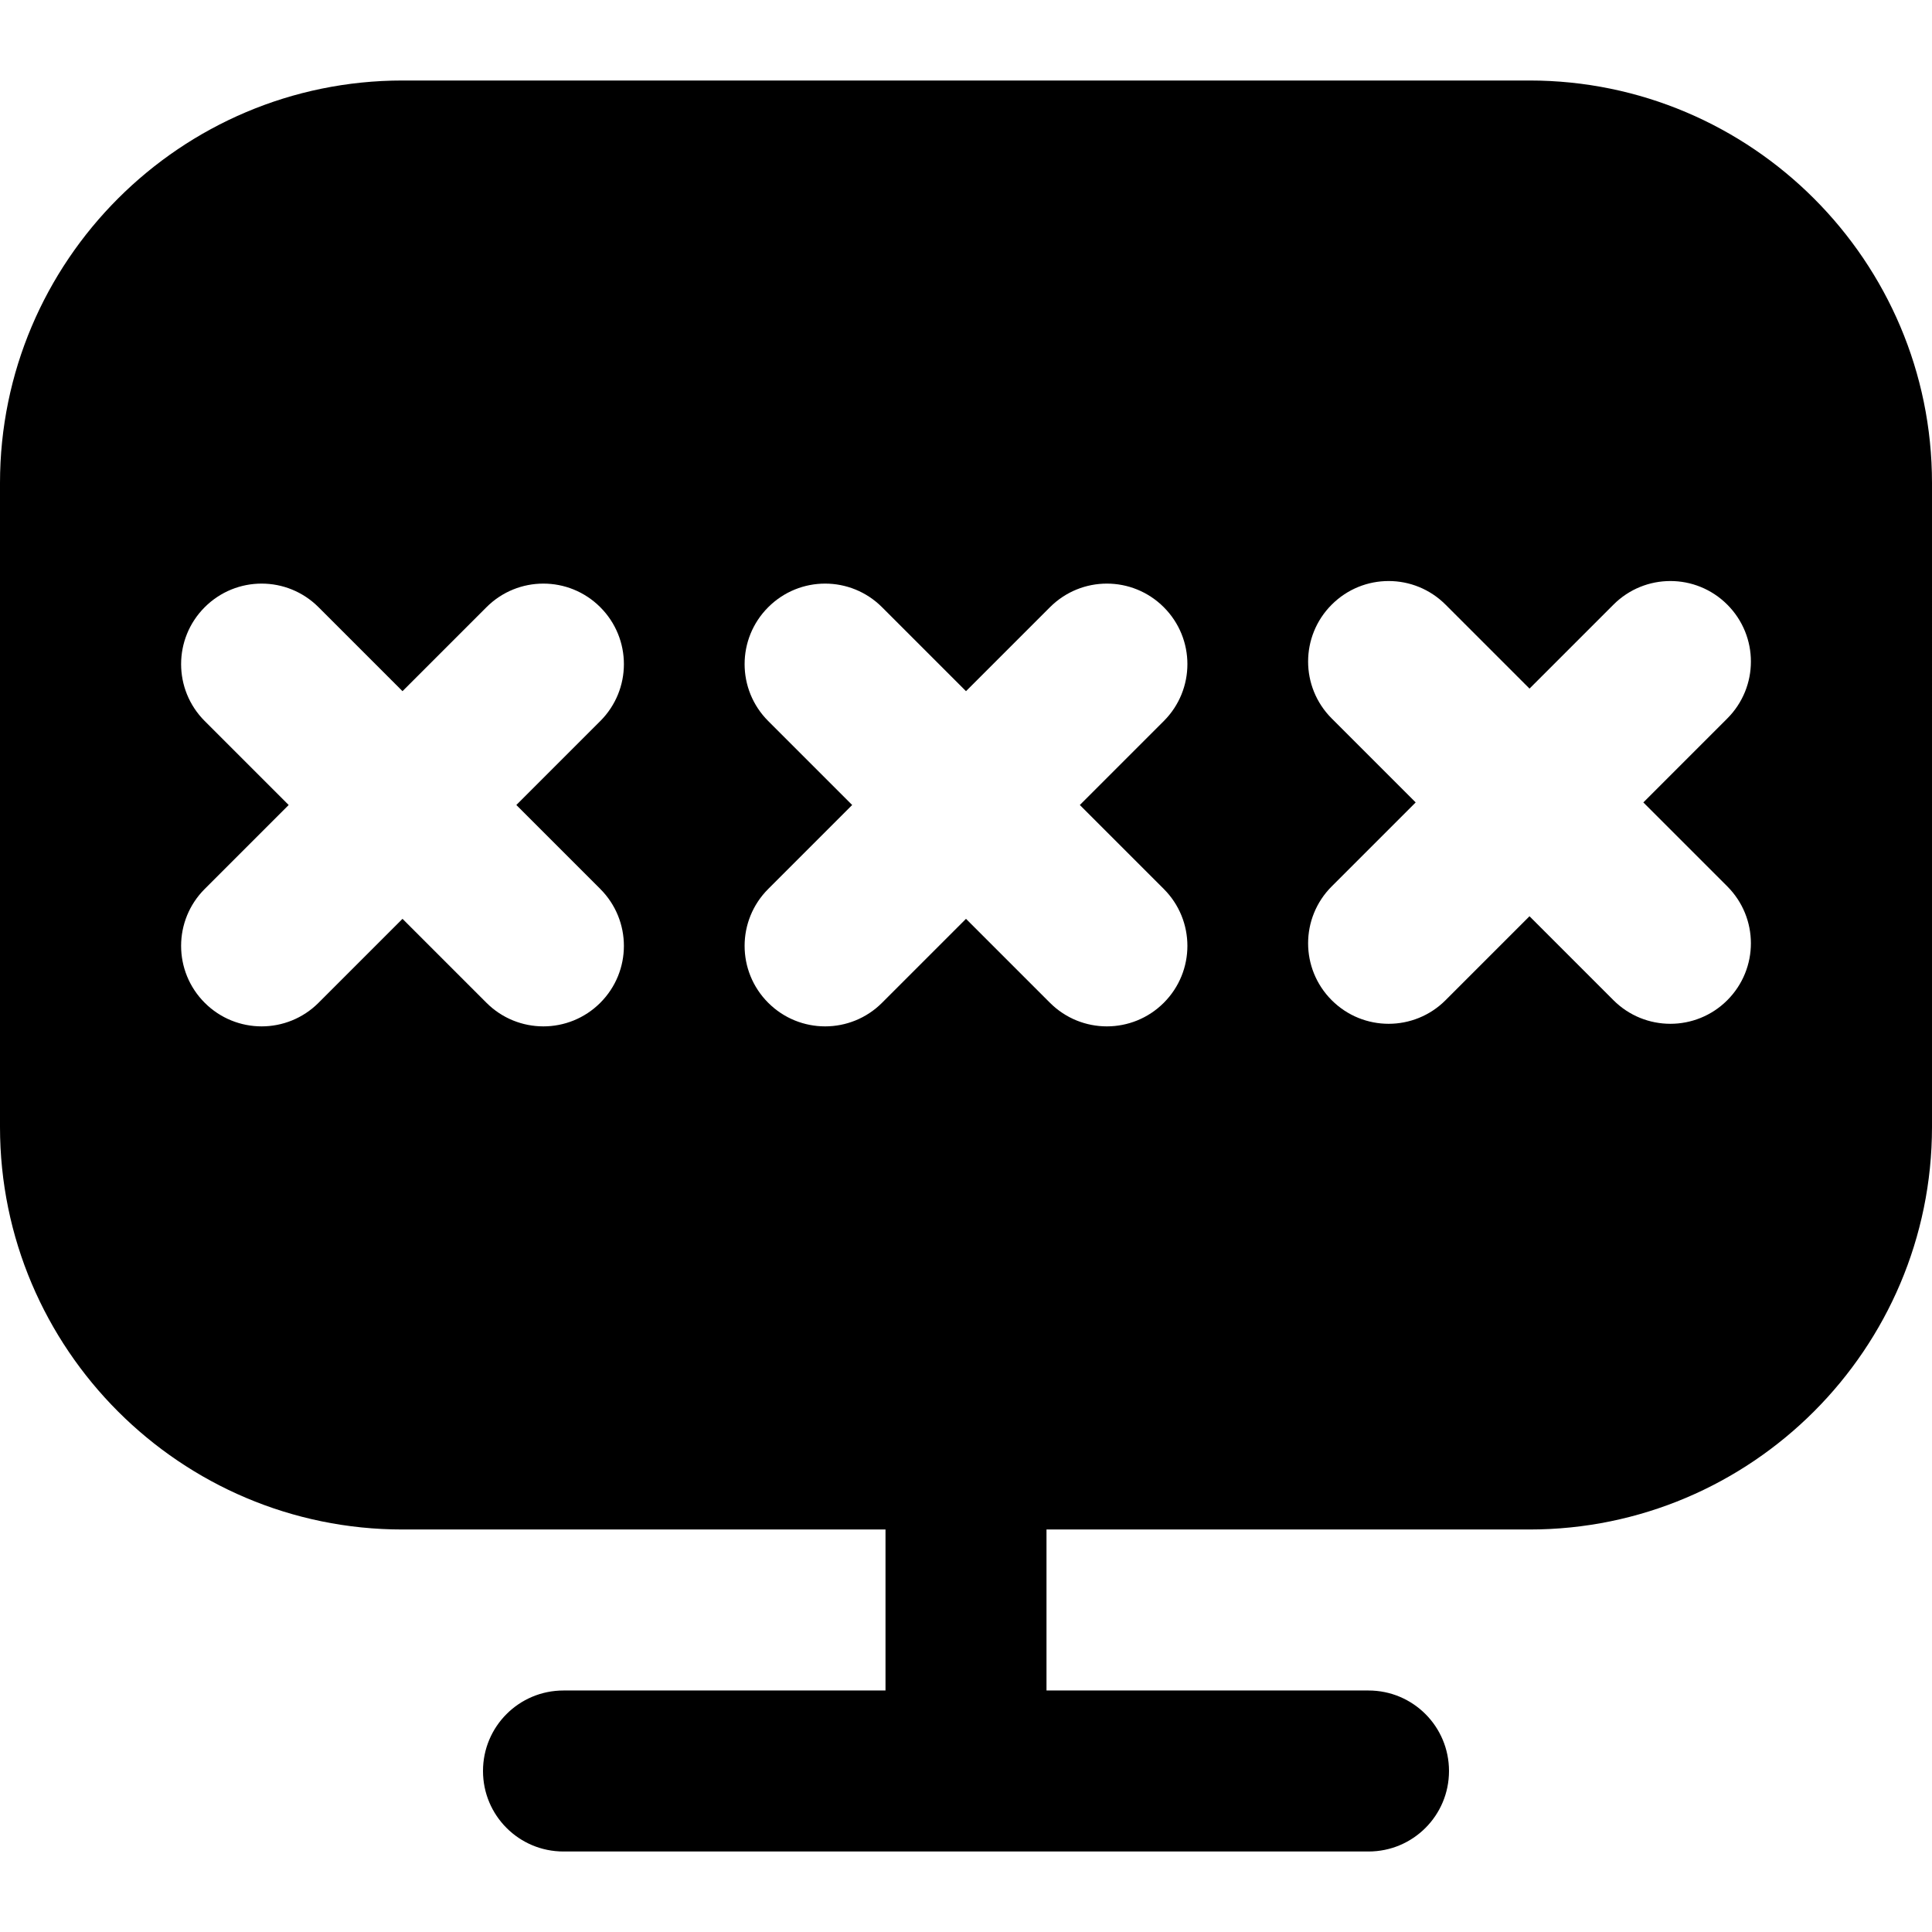 <?xml version="1.0" encoding="UTF-8"?>
<svg xmlns="http://www.w3.org/2000/svg" id="Layer_1" data-name="Layer 1" viewBox="0 0 24 24">
  <path d="m19,1H5C2.243,1,0,3.243,0,6v8c0,2.757,2.243,5,5,5h6v2h-4c-.553,0-1,.447-1,1s.447,1,1,1h10c.553,0,1-.447,1-1s-.447-1-1-1h-4v-2h6c2.757,0,5-2.243,5-5V6c0-2.757-2.243-5-5-5ZM7.457,11.043c.391.391.391,1.023,0,1.414-.195.195-.451.293-.707.293s-.512-.098-.707-.293l-1.043-1.043-1.043,1.043c-.195.195-.451.293-.707.293s-.512-.098-.707-.293c-.391-.391-.391-1.023,0-1.414l1.043-1.043-1.043-1.043c-.391-.391-.391-1.023,0-1.414s1.023-.391,1.414,0l1.043,1.043,1.043-1.043c.391-.391,1.023-.391,1.414,0s.391,1.023,0,1.414l-1.043,1.043,1.043,1.043Zm7,0c.391.391.391,1.023,0,1.414-.195.195-.451.293-.707.293s-.512-.098-.707-.293l-1.043-1.043-1.043,1.043c-.195.195-.451.293-.707.293s-.512-.098-.707-.293c-.391-.391-.391-1.023,0-1.414l1.043-1.043-1.043-1.043c-.391-.391-.391-1.023,0-1.414s1.023-.391,1.414,0l1.043,1.043,1.043-1.043c.391-.391,1.023-.391,1.414,0s.391,1.023,0,1.414l-1.043,1.043,1.043,1.043Zm7-.032c.391.391.391,1.023,0,1.414-.195.195-.451.293-.707.293s-.512-.098-.707-.293l-1.043-1.043-1.043,1.043c-.195.195-.451.293-.707.293s-.512-.098-.707-.293c-.391-.391-.391-1.023,0-1.414l1.043-1.043-1.043-1.043c-.391-.391-.391-1.023,0-1.414s1.023-.391,1.414,0l1.043,1.043,1.043-1.043c.391-.391,1.023-.391,1.414,0s.391,1.023,0,1.414l-1.043,1.043,1.043,1.043Z"/>
</svg>
